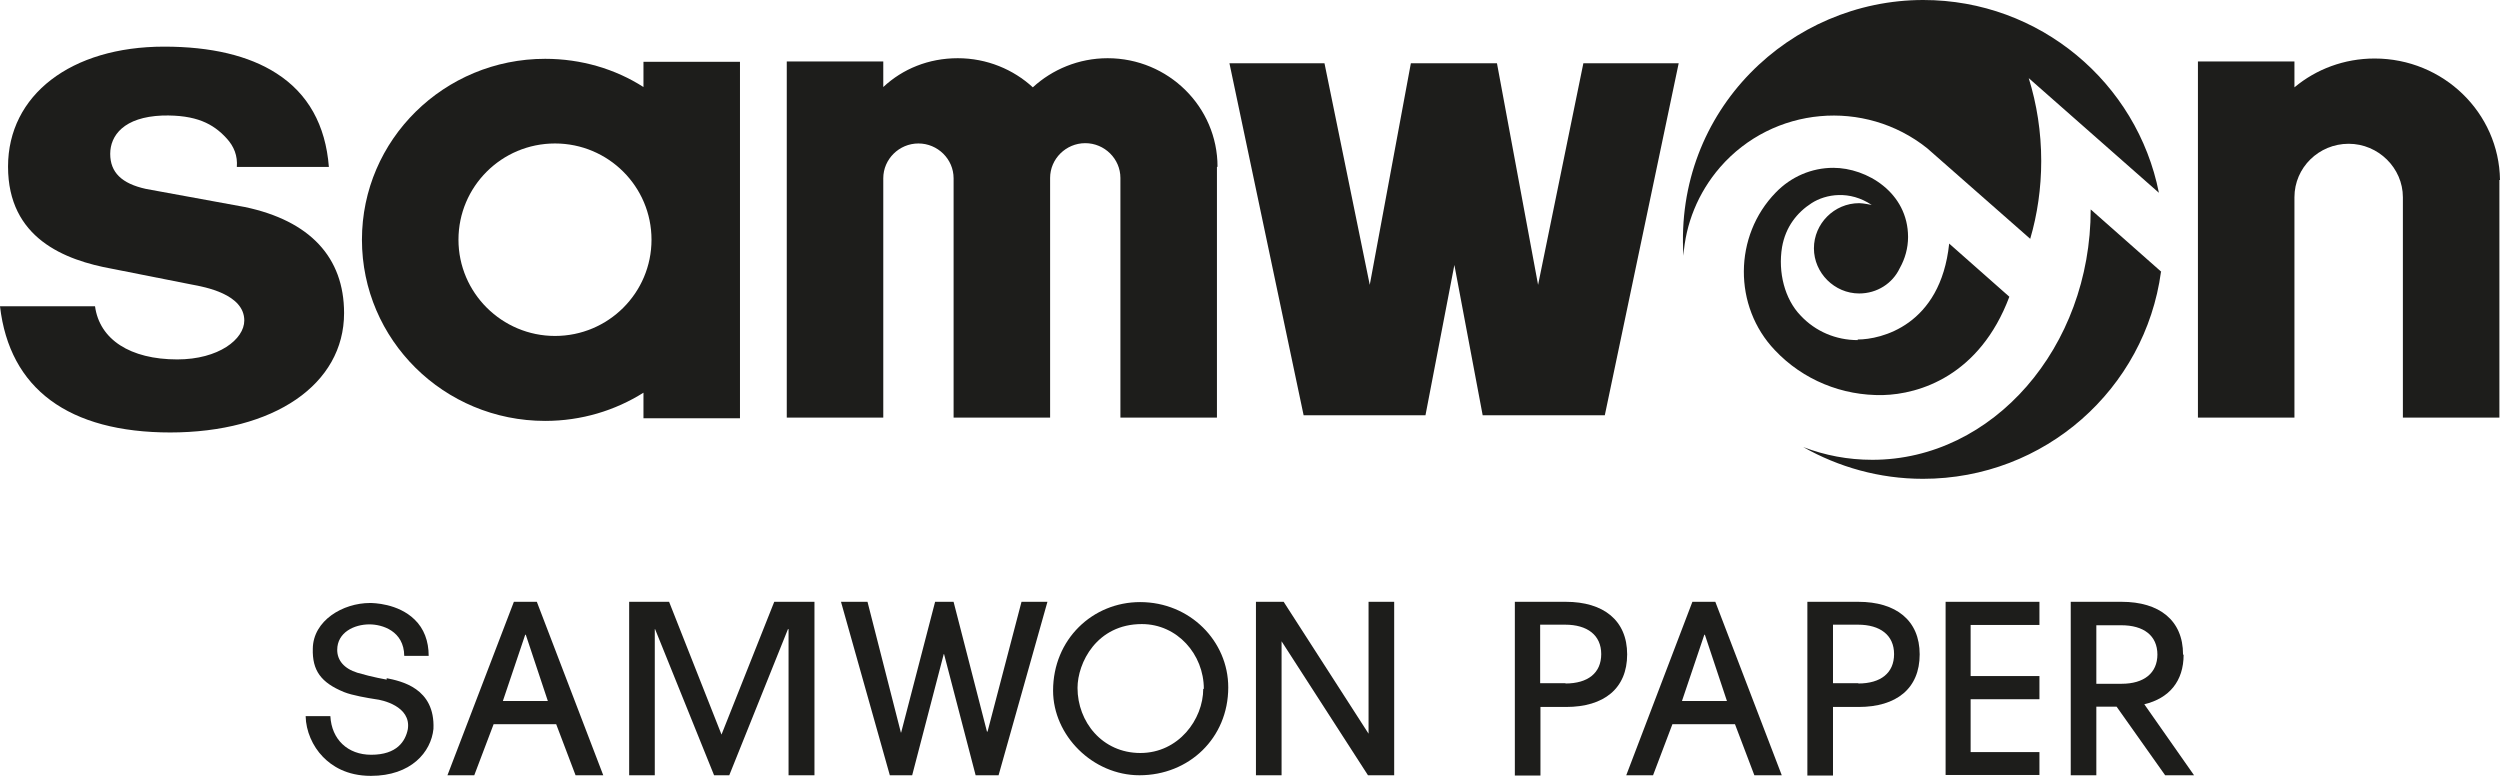 <svg width="116" height="36" viewBox="0 0 116 36" fill="none" xmlns="http://www.w3.org/2000/svg">
<g clip-path="url(#clip0_430_5530)">
<path d="M17.928 31.465C18.605 31.603 20.195 31.92 20.112 33.822C20.002 34.897 19.075 36 17.209 36C16.076 36 15.385 35.531 14.984 35.118C14.5 34.622 14.196 33.919 14.182 33.23H15.329C15.385 34.305 16.131 35.021 17.223 35.021C18.426 35.021 18.813 34.387 18.923 33.836C19.089 32.761 17.707 32.472 17.43 32.444C17.071 32.389 16.338 32.265 15.965 32.113C14.887 31.672 14.486 31.107 14.514 30.101C14.528 28.792 15.91 27.979 17.168 27.979C17.306 27.979 18.467 27.992 19.241 28.75C19.67 29.164 19.891 29.743 19.891 30.432H18.757C18.744 29.274 17.735 28.971 17.14 28.971C16.435 28.971 15.647 29.343 15.647 30.156C15.647 30.639 15.965 31.024 16.587 31.217C17.292 31.424 17.942 31.534 17.942 31.534V31.465H17.928Z" fill="#1D1D1B"/>
<path d="M26.706 35.972L25.807 33.602H22.904L22.006 35.972H20.762L23.844 27.924H24.909L27.991 35.972H26.706ZM24.383 29.453H24.369L23.333 32.527H25.42L24.397 29.453H24.383Z" fill="#1D1D1B"/>
<path d="M36.589 35.972V29.192H36.561L33.838 35.972H33.133L30.396 29.192H30.382V35.972H29.193V27.924H31.046L33.478 34.084L35.925 27.924H37.791V35.972H36.589Z" fill="#1D1D1B"/>
<path d="M45.269 35.972L43.804 30.349H43.79L42.325 35.972H41.288L39.022 27.924H40.252L41.8 33.988H41.814L43.389 27.924H44.246L45.795 33.946H45.822L47.398 27.924H48.601L46.334 35.972H45.269Z" fill="#1D1D1B"/>
<path d="M52.872 35.972C50.702 35.972 48.863 34.126 48.863 32.044C48.863 29.66 50.702 27.937 52.9 27.937C55.222 27.937 56.991 29.756 56.991 31.893C56.991 34.25 55.166 35.972 52.872 35.972ZM55.858 31.962C55.858 30.363 54.627 28.957 52.982 28.957C50.881 28.957 49.997 30.763 49.997 31.92C49.997 33.492 51.144 34.939 52.913 34.939C54.683 34.939 55.83 33.381 55.83 31.962H55.858Z" fill="#1D1D1B"/>
<path d="M63.474 35.972L59.465 29.756V35.972H58.276V27.924H59.562L63.501 34.043V27.924H64.69V35.972H63.46H63.474Z" fill="#1D1D1B"/>
<path d="M70.289 35.972V27.924H72.652C74.394 27.924 75.5 28.778 75.5 30.363C75.5 31.948 74.422 32.803 72.666 32.803H71.477V35.986H70.289V35.972ZM72.638 31.714C73.675 31.714 74.297 31.231 74.297 30.349C74.297 29.467 73.647 28.985 72.625 28.985H71.463V31.7H72.638V31.714Z" fill="#1D1D1B"/>
<path d="M81.402 35.972L80.503 33.602H77.6L76.702 35.972H75.458L78.527 27.924H79.591L82.674 35.972H81.402ZM79.08 29.453L78.043 32.527H80.13L79.107 29.453H79.08Z" fill="#1D1D1B"/>
<path d="M83.862 35.972V27.924H86.226C87.968 27.924 89.073 28.778 89.073 30.363C89.073 31.948 87.995 32.803 86.24 32.803H85.051V35.986H83.862V35.972ZM86.226 31.714C87.263 31.714 87.885 31.231 87.885 30.349C87.885 29.467 87.235 28.985 86.212 28.985H85.051V31.7H86.226V31.714Z" fill="#1D1D1B"/>
<path d="M90.276 35.972V27.924H94.63V28.998H91.437V31.369H94.63V32.444H91.437V34.897H94.63V35.959H90.276V35.972Z" fill="#1D1D1B"/>
<path d="M101.293 30.363C101.293 28.778 100.187 27.924 98.445 27.924H96.082V35.972H97.27V32.789H98.21L100.463 35.972H101.804L99.496 32.678C100.643 32.403 101.32 31.617 101.32 30.377H101.293V30.363ZM100.104 30.363C100.104 31.231 99.482 31.727 98.445 31.727H97.27V29.012H98.431C99.454 29.012 100.104 29.481 100.104 30.377V30.363Z" fill="#1D1D1B"/>
<path d="M7.879 20.067C12.717 20.067 15.965 17.835 15.965 14.527C15.965 11.936 14.376 10.24 11.362 9.606L6.773 8.766C5.64 8.518 5.114 7.994 5.114 7.139C5.114 6.285 5.75 5.43 7.533 5.361C9.109 5.32 9.897 5.747 10.505 6.409C10.865 6.795 11.03 7.236 10.989 7.746H15.26C15.108 5.802 14.293 4.341 12.828 3.404C11.542 2.577 9.786 2.164 7.616 2.164C3.29 2.164 0.373 4.41 0.373 7.732C0.373 11.054 3 12.073 5.211 12.473L8.902 13.204C9.496 13.314 11.335 13.645 11.335 14.871C11.335 15.74 10.146 16.677 8.225 16.677C6.041 16.677 4.617 15.753 4.409 14.21H0C0.442 18.041 3.179 20.067 7.92 20.067H7.879Z" fill="#1D1D1B"/>
<path d="M116 8.352C115.959 5.237 113.374 2.715 110.181 2.715C108.771 2.715 107.471 3.211 106.462 4.052V2.853H101.984V19.378H106.462V9.152C106.462 7.773 107.596 6.671 108.978 6.671C110.36 6.671 111.494 7.801 111.494 9.152V19.378H115.972V8.352H116Z" fill="#1D1D1B"/>
<path d="M73.468 2.936L71.367 13.217L69.459 2.936H65.464L63.557 13.217L61.456 2.936H57.046L60.488 19.268H66.142L67.483 12.294L68.796 19.268H74.463L77.891 2.936H73.468Z" fill="#1D1D1B"/>
<path d="M29.857 2.853V4.038C28.544 3.198 26.968 2.729 25.295 2.729C20.61 2.729 16.794 6.478 16.794 11.123C16.794 15.767 20.596 19.53 25.295 19.53C26.982 19.53 28.544 19.047 29.857 18.221V19.406H34.335V2.867H29.857V2.853ZM25.752 15.588C23.291 15.588 21.273 13.59 21.273 11.123C21.273 8.655 23.277 6.657 25.752 6.657C28.226 6.657 30.23 8.655 30.23 11.123C30.23 13.59 28.226 15.588 25.752 15.588Z" fill="#1D1D1B"/>
<path d="M56.493 7.732C56.493 4.962 54.213 2.701 51.393 2.701C50.052 2.701 48.822 3.225 47.923 4.052C47.025 3.225 45.795 2.701 44.44 2.701C43.086 2.701 41.883 3.198 40.984 4.038V2.853H36.506V19.378H40.984V8.27C40.984 7.387 41.717 6.657 42.615 6.657C43.514 6.657 44.247 7.387 44.247 8.27V19.378H48.725V8.256C48.725 7.374 49.458 6.643 50.356 6.643C51.255 6.643 51.987 7.374 51.987 8.256V19.378H56.466V7.746C56.466 7.746 56.493 7.732 56.493 7.746V7.732Z" fill="#1D1D1B"/>
<path d="M86.198 15.781C85.189 15.781 84.236 15.381 83.544 14.637C82.812 13.879 82.494 12.639 82.687 11.467C82.853 10.516 83.392 9.854 84.056 9.427C84.719 9 85.825 8.821 86.848 9.51C86.848 9.51 86.461 9.427 86.267 9.427C85.106 9.427 84.166 10.378 84.166 11.522C84.166 12.666 85.12 13.617 86.267 13.617C87.097 13.617 87.816 13.149 88.147 12.446C88.396 12.005 88.534 11.508 88.534 10.998C88.534 8.931 86.613 7.787 85.065 7.787C84.056 7.787 83.102 8.201 82.397 8.931C80.434 10.943 80.421 14.224 82.356 16.25C83.655 17.628 85.48 18.372 87.373 18.331C89.046 18.289 91.852 17.449 93.234 13.769L90.442 11.302C90.041 15.119 87.263 15.753 86.198 15.753" fill="#1D1D1B"/>
<path d="M100.27 12.611C99.537 18.041 94.879 22.217 89.226 22.217C87.194 22.217 85.3 21.666 83.669 20.743C84.678 21.129 85.742 21.335 86.876 21.335C92.474 21.335 97.008 16.112 97.008 9.717L100.284 12.611H100.27Z" fill="#1D1D1B"/>
<path d="M78.112 11.867C78.209 10.406 78.776 8.959 79.812 7.76C82.273 4.934 86.516 4.562 89.419 6.877L94.202 11.081C94.534 9.951 94.713 8.724 94.713 7.47C94.713 6.119 94.506 4.824 94.133 3.625L100.173 8.945C99.164 3.845 94.644 0 89.24 0C83.088 0 77.684 5.1 78.112 11.867Z" fill="#1D1D1B"/>
</g>
<defs>
<clipPath id="clip0_430_5530">
<rect width="116" height="36" fill="white"/>
</clipPath>
</defs>
</svg>
